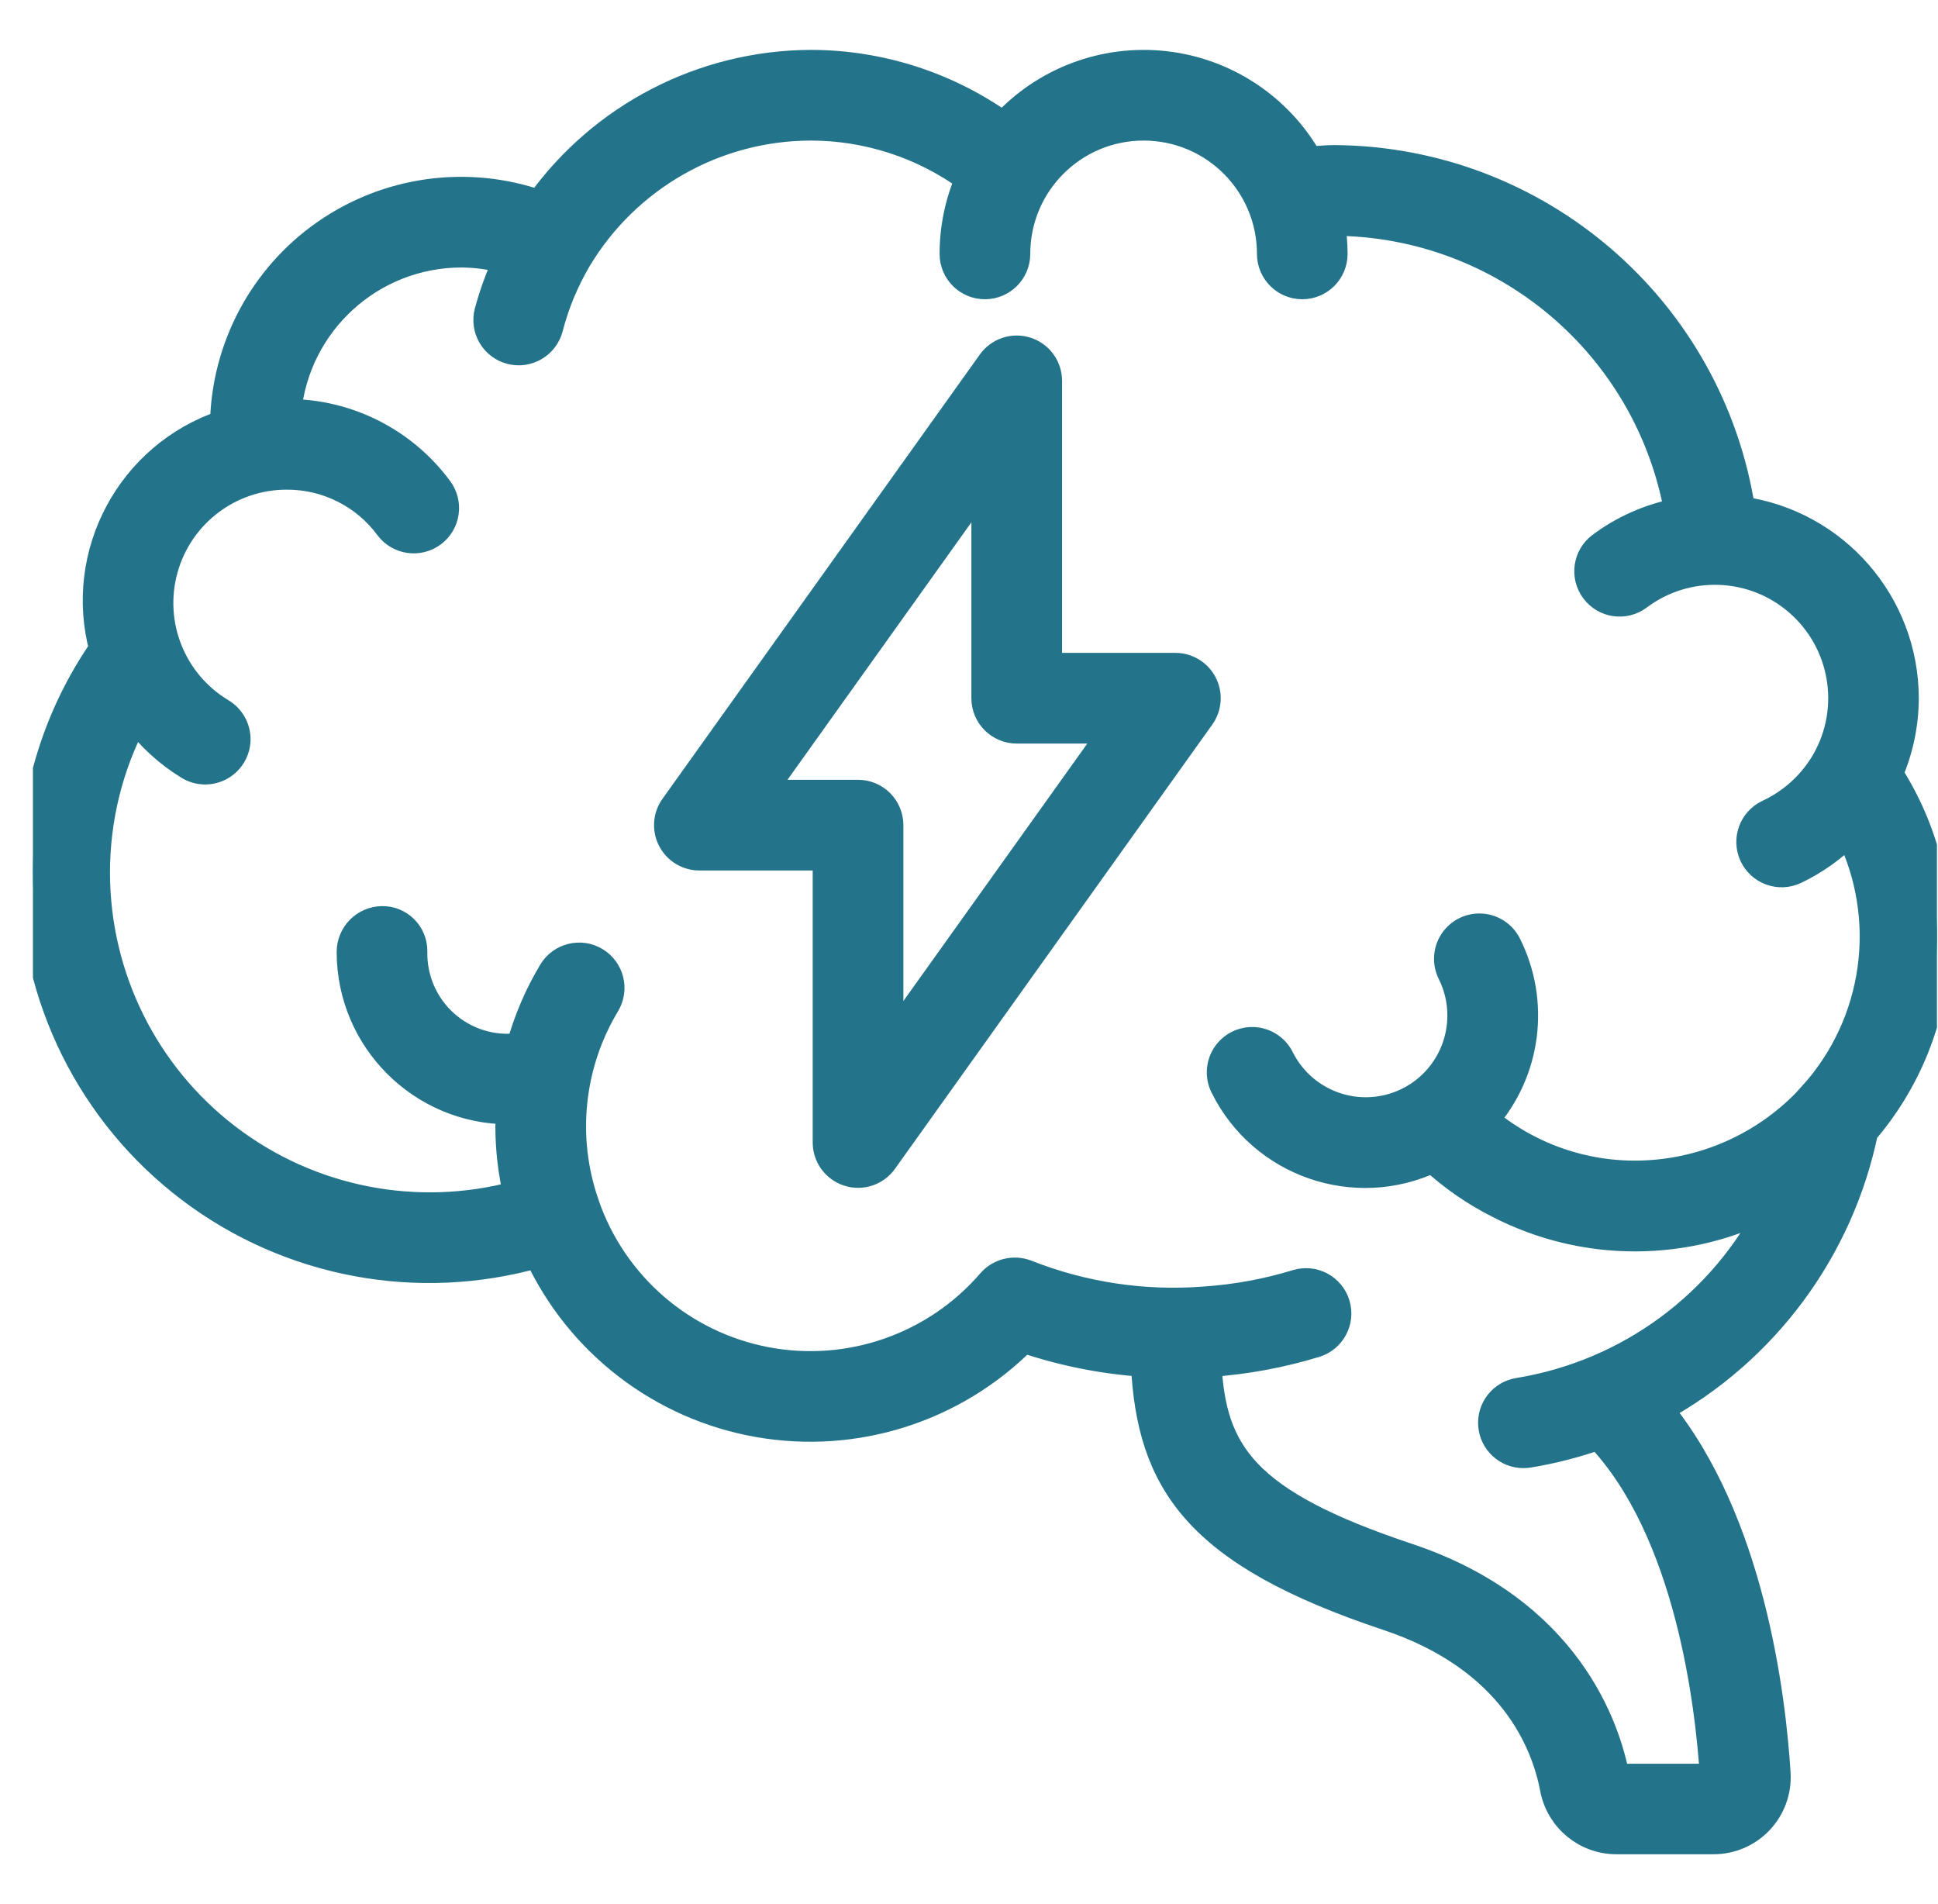 <svg width="57" height="56" viewBox="0 0 57 56" fill="none" xmlns="http://www.w3.org/2000/svg">
<g clip-path="url(#clip0_11379_12038)">
<path d="M56.035 20.534C56.03 17.75 53.98 15.393 51.224 15.001C50.308 9.08 45.227 4.7 39.235 4.667C38.997 4.667 38.747 4.695 38.504 4.709C37.624 3.149 36.049 2.105 34.269 1.903C32.489 1.701 30.721 2.365 29.514 3.689C27.857 2.504 25.872 1.867 23.835 1.867C20.67 1.883 17.705 3.417 15.863 5.991C13.748 5.253 11.407 5.573 9.569 6.854C7.73 8.134 6.618 10.218 6.576 12.458C3.828 13.382 2.271 16.284 3.022 19.084C1.682 21.018 0.965 23.315 0.969 25.667C0.965 29.324 2.679 32.771 5.596 34.976C8.513 37.182 12.297 37.89 15.814 36.889C17.034 39.511 19.459 41.372 22.308 41.87C25.158 42.368 28.07 41.441 30.107 39.387C31.255 39.777 32.449 40.015 33.659 40.094C33.831 43.584 35.174 45.677 40.807 47.555C44.465 48.774 45.441 51.249 45.697 52.616C45.871 53.501 46.649 54.138 47.55 54.134H50.398C50.913 54.135 51.405 53.923 51.758 53.549C52.112 53.175 52.295 52.672 52.265 52.158C52.126 49.918 51.505 44.731 48.801 41.439C51.913 39.738 54.121 36.756 54.839 33.283C57.382 30.322 57.679 26.042 55.569 22.758C55.874 22.056 56.033 21.299 56.035 20.534ZM53.304 32.212L53.283 32.234C51.955 33.693 50.075 34.528 48.102 34.534C46.998 34.538 45.909 34.273 44.929 33.764C44.484 33.534 44.067 33.255 43.685 32.932C44.932 31.509 45.193 29.472 44.345 27.779C44.195 27.481 43.898 27.286 43.565 27.267C43.231 27.248 42.913 27.408 42.73 27.687C42.547 27.966 42.527 28.321 42.677 28.619C42.87 29.007 42.971 29.434 42.969 29.867C42.97 31.167 42.077 32.297 40.812 32.595C39.547 32.893 38.242 32.282 37.663 31.119C37.513 30.821 37.215 30.625 36.882 30.606C36.549 30.587 36.231 30.747 36.047 31.026C35.864 31.305 35.844 31.661 35.994 31.959C37.118 34.226 39.852 35.175 42.139 34.09C42.72 34.626 43.373 35.077 44.079 35.432C46.61 36.736 49.617 36.728 52.141 35.41C50.68 38.344 47.896 40.395 44.662 40.922C44.18 40.998 43.837 41.432 43.876 41.918C43.914 42.404 44.321 42.779 44.808 42.778C44.858 42.778 44.908 42.774 44.958 42.766C45.658 42.651 46.347 42.474 47.017 42.237C49.667 45.023 50.267 50.135 50.398 52.271H47.532C47.265 50.846 46.132 47.361 41.397 45.782C36.584 44.178 35.66 42.721 35.525 40.097H35.575C36.631 40.025 37.675 39.832 38.687 39.523C39.179 39.371 39.456 38.849 39.305 38.356C39.154 37.864 38.632 37.587 38.139 37.738C37.257 38.008 36.346 38.175 35.426 38.236C33.641 38.376 31.848 38.105 30.184 37.447C29.816 37.307 29.399 37.41 29.139 37.706C27.505 39.604 24.98 40.483 22.521 40.012C20.061 39.54 18.042 37.789 17.226 35.422V35.416C16.544 33.463 16.767 31.308 17.834 29.536C18.1 29.094 17.957 28.521 17.515 28.255C17.074 27.989 16.5 28.132 16.234 28.574C15.821 29.263 15.503 30.005 15.291 30.78C14.495 30.886 13.692 30.64 13.093 30.106C12.493 29.572 12.156 28.803 12.169 28V27.963C12.168 27.718 12.069 27.483 11.893 27.311C11.718 27.139 11.481 27.044 11.235 27.049C10.716 27.058 10.301 27.482 10.302 28C10.305 30.577 12.393 32.664 14.969 32.667H15.001C14.992 32.824 14.969 32.979 14.969 33.134C14.971 33.805 15.049 34.473 15.203 35.127C12.257 35.924 9.108 35.304 6.684 33.45C4.26 31.596 2.837 28.719 2.835 25.667C2.833 24.072 3.224 22.501 3.974 21.094C4.403 21.673 4.94 22.164 5.555 22.539C5.841 22.71 6.197 22.716 6.488 22.554C6.78 22.392 6.963 22.087 6.969 21.754C6.974 21.421 6.801 21.11 6.516 20.938C5.074 20.076 4.386 18.357 4.834 16.738C5.282 15.119 6.756 13.999 8.435 14.001C9.613 13.996 10.723 14.554 11.422 15.501C11.731 15.914 12.316 15.997 12.729 15.688C13.141 15.379 13.225 14.794 12.915 14.381C11.87 12.968 10.217 12.134 8.459 12.134C8.703 9.493 10.916 7.471 13.569 7.467C14.02 7.47 14.469 7.533 14.903 7.654C14.678 8.145 14.494 8.653 14.353 9.174C14.29 9.414 14.325 9.669 14.45 9.882C14.575 10.096 14.78 10.251 15.02 10.314C15.26 10.377 15.514 10.341 15.728 10.216C15.942 10.091 16.097 9.886 16.16 9.647C16.344 8.936 16.627 8.254 17 7.621C18.44 5.218 21.033 3.743 23.835 3.734C25.51 3.733 27.142 4.264 28.496 5.251C28.192 5.95 28.035 6.705 28.035 7.467C28.035 7.983 28.453 8.401 28.969 8.401C29.484 8.401 29.902 7.983 29.902 7.467C29.902 5.405 31.574 3.734 33.635 3.734C35.697 3.734 37.369 5.405 37.369 7.467C37.369 7.983 37.787 8.401 38.302 8.401C38.818 8.401 39.235 7.983 39.235 7.467C39.234 7.154 39.206 6.842 39.151 6.534H39.235C44.22 6.56 48.475 10.142 49.35 15.05C48.526 15.208 47.748 15.551 47.075 16.054C46.663 16.363 46.58 16.948 46.889 17.36C47.198 17.773 47.783 17.857 48.195 17.547C49.609 16.486 51.574 16.561 52.901 17.728C54.23 18.895 54.557 20.833 53.686 22.372C53.299 23.047 52.712 23.586 52.006 23.915C51.539 24.134 51.338 24.69 51.556 25.157C51.775 25.624 52.331 25.825 52.798 25.607C53.388 25.325 53.925 24.942 54.384 24.475C55.64 27.033 55.21 30.097 53.299 32.211L53.304 32.212Z" fill="#23748A" stroke="#23748A" stroke-width="0.8"/>
<path d="M34.57 19.601H30.837V11.201C30.837 10.795 30.575 10.436 30.188 10.312C29.802 10.188 29.38 10.329 29.144 10.659L19.81 23.726C19.607 24.01 19.58 24.384 19.74 24.695C19.9 25.006 20.221 25.201 20.57 25.201H24.303V33.601C24.303 34.007 24.566 34.366 24.952 34.49C25.339 34.614 25.761 34.474 25.997 34.143L35.33 21.077C35.533 20.792 35.56 20.418 35.4 20.107C35.24 19.796 34.92 19.601 34.57 19.601ZM26.17 30.688V24.268C26.17 23.752 25.752 23.334 25.237 23.334H22.384L28.97 14.114V20.534C28.97 21.05 29.388 21.468 29.904 21.468H32.757L26.17 30.688Z" fill="#23748A" stroke="#23748A" stroke-width="0.8"/>
</g>
<defs>
<clipPath id="clip0_11379_12038">
<rect width="56" height="56" fill="white" transform="translate(0.969)"/>
</clipPath>
</defs>
</svg>
